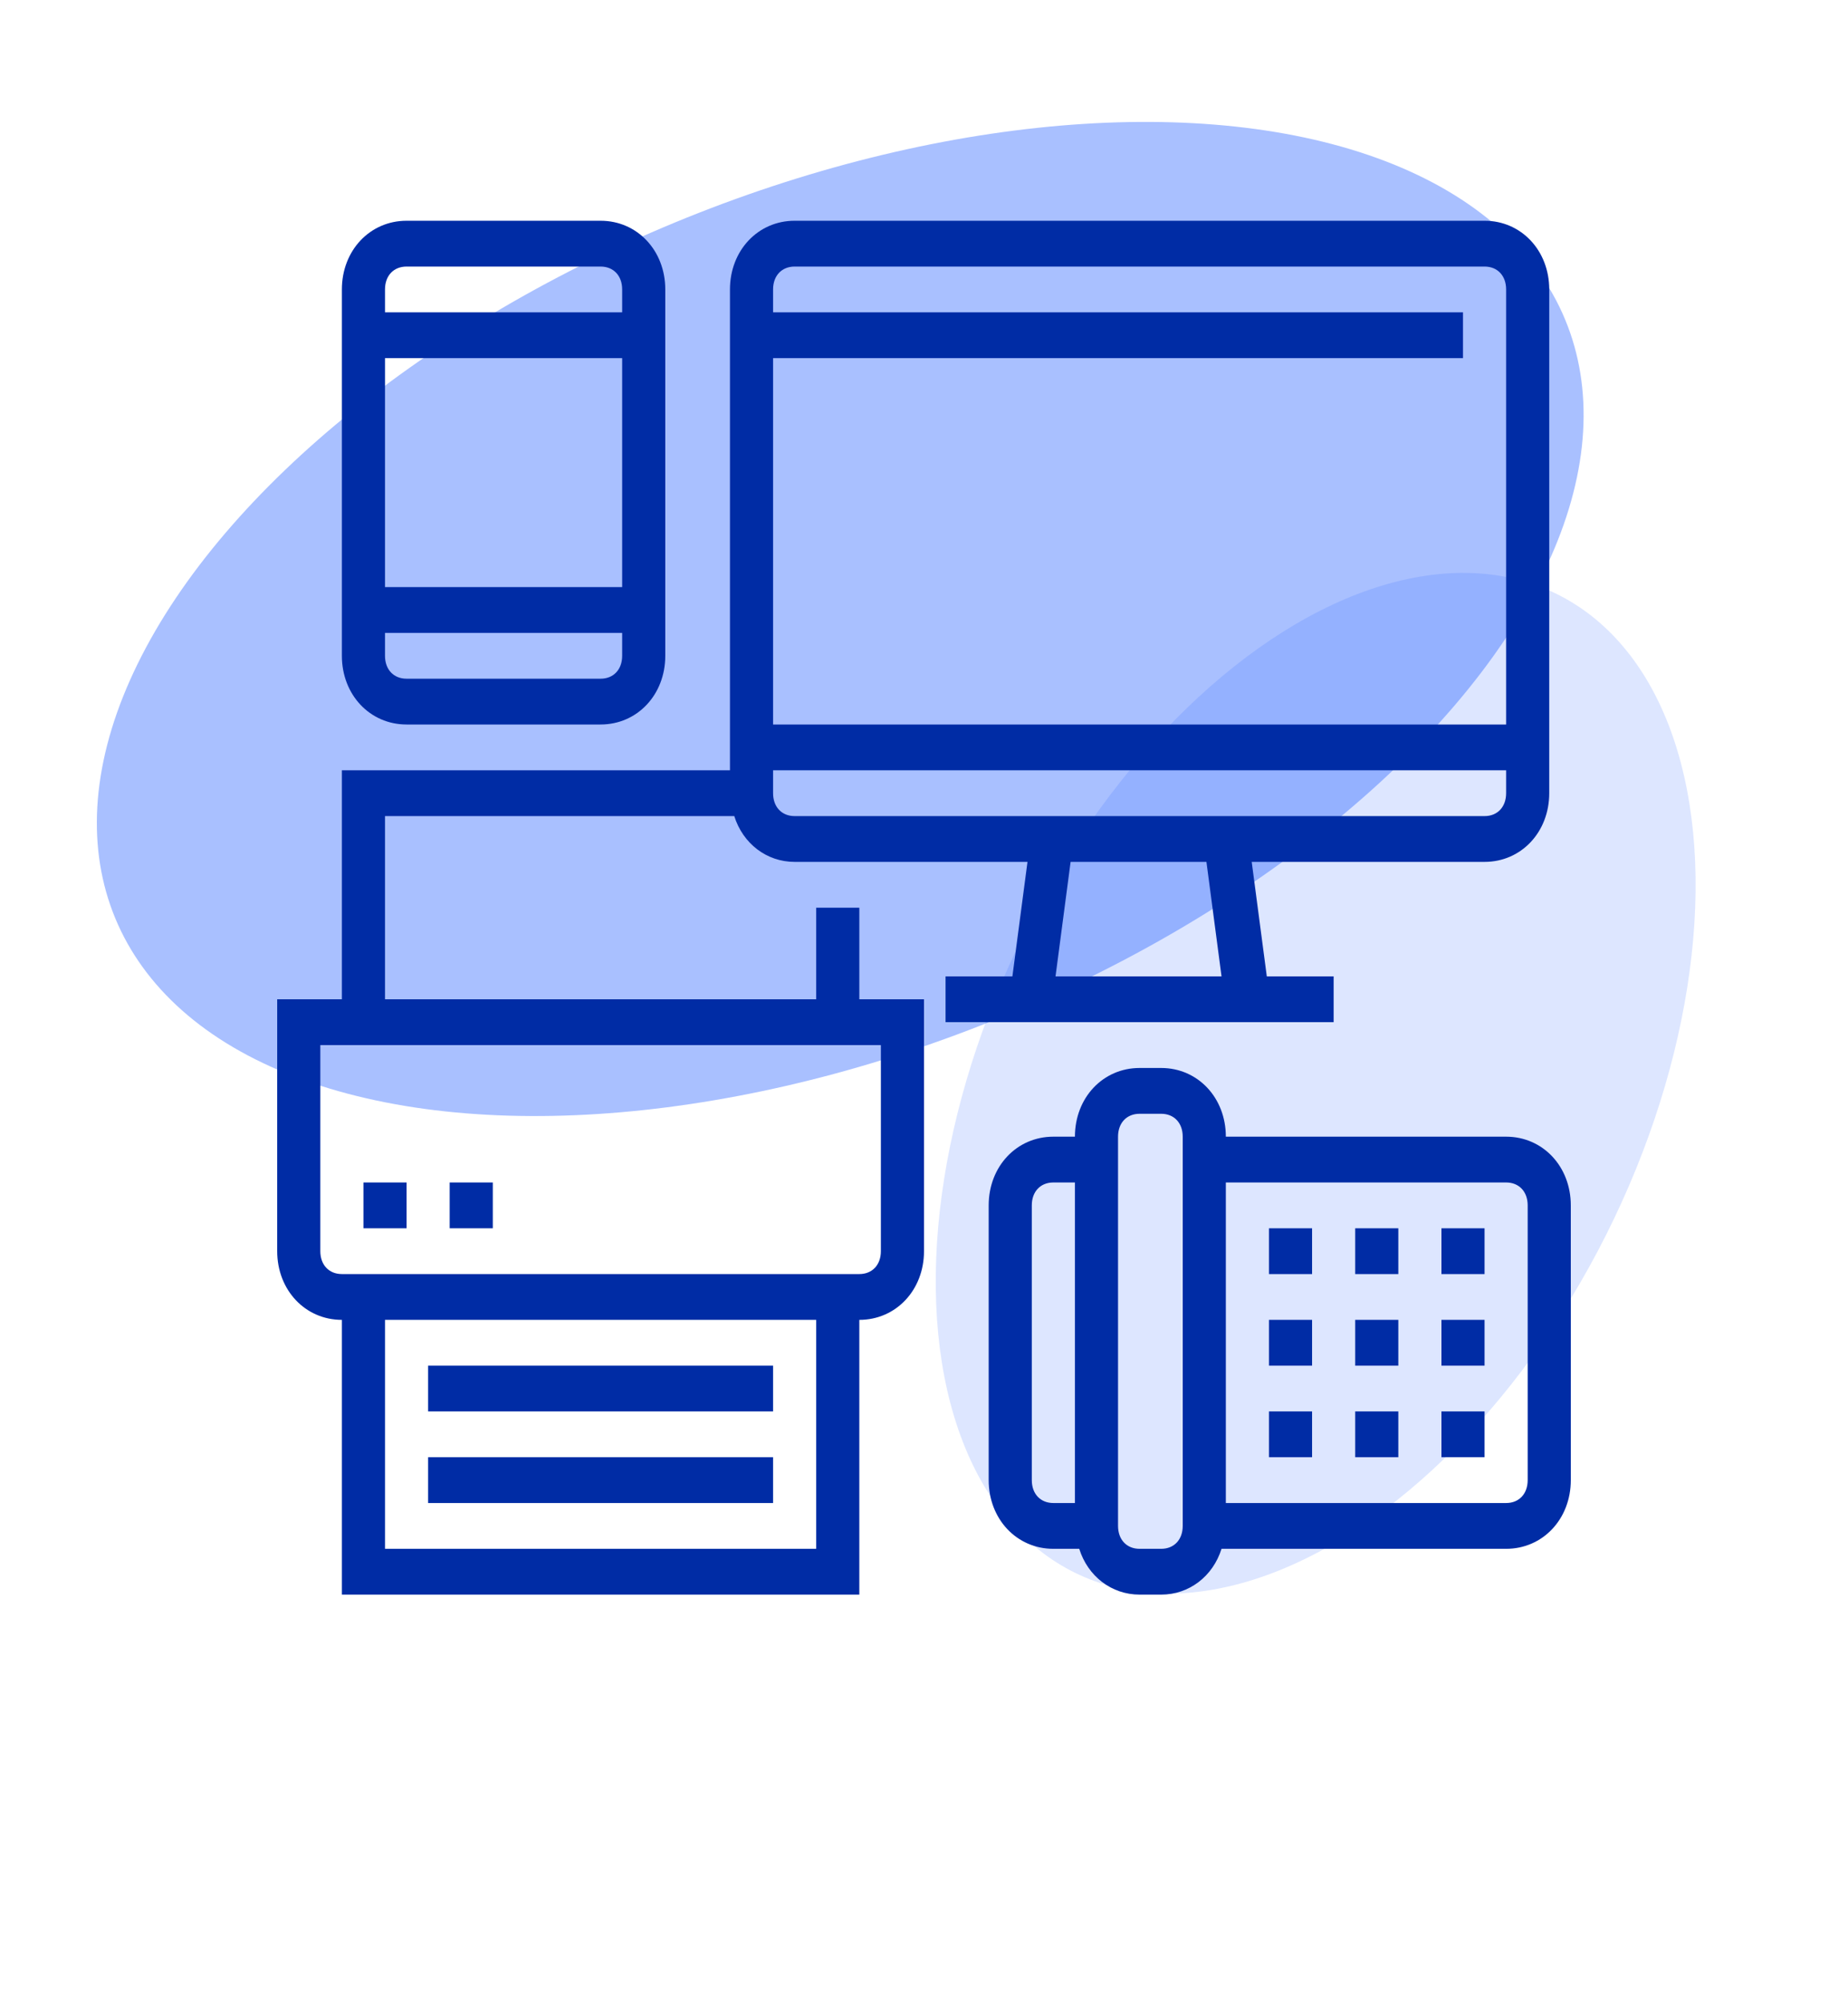 <svg width="60" height="65" viewBox="0 0 60 65" fill="none" xmlns="http://www.w3.org/2000/svg">
<g clip-path="url(#clip0_60_157)">
<ellipse cx="13.951" cy="25.454" rx="13.951" ry="25.454" transform="matrix(0.328 0.945 -0.931 0.365 46.402 -2.39)" fill="#2862FF" fill-opacity="0.4"/>
<ellipse cx="10.651" cy="17.692" rx="10.651" ry="17.692" transform="matrix(0.86 0.511 -0.467 0.884 41.819 14.067)" fill="#2862FF" fill-opacity="0.16"/>
<g clip-path="url(#clip1_60_157)">
<path d="M48.9 36.882H39.8C39.8 35.618 38.89 34.653 37.7 34.653H37C35.81 34.653 34.9 35.618 34.9 36.882H34.2C33.01 36.882 32.1 37.847 32.1 39.111V48.026C32.1 49.29 33.01 50.255 34.2 50.255H35.04C35.32 51.147 36.09 51.741 37 51.741H37.7C38.61 51.741 39.38 51.147 39.66 50.255H48.9C50.09 50.255 51 49.29 51 48.026V39.111C51 37.847 50.09 36.882 48.9 36.882ZM33.5 48.026V39.111C33.5 38.665 33.78 38.368 34.2 38.368H34.9V48.769H34.2C33.78 48.769 33.5 48.472 33.5 48.026ZM38.4 49.512C38.4 49.958 38.12 50.255 37.7 50.255H37C36.58 50.255 36.3 49.958 36.3 49.512V36.882C36.3 36.436 36.58 36.139 37 36.139H37.7C38.12 36.139 38.4 36.436 38.4 36.882V49.512ZM49.6 48.026C49.6 48.472 49.32 48.769 48.9 48.769H39.8V38.368H48.9C49.32 38.368 49.6 38.665 49.6 39.111V48.026ZM11.8 38.368H13.2V39.854H11.8V38.368ZM14.6 38.368H16V39.854H14.6V38.368Z" fill="#002CA5"/>
<path d="M27.9 51.741V42.826C29.09 42.826 30 41.86 30 40.597V32.424H27.9V29.452H26.5V32.424H12.5V26.48H23.84C24.12 27.372 24.89 27.966 25.8 27.966H33.36L32.87 31.681H30.7V33.167H43.3V31.681H41.13L40.64 27.966H48.2C49.39 27.966 50.3 27 50.3 25.737V9.392C50.3 8.128 49.39 7.163 48.2 7.163H25.8C24.61 7.163 23.7 8.128 23.7 9.392V24.994H11.1V32.424H9V40.597C9 41.86 9.91 42.826 11.1 42.826V51.741H27.9ZM39.66 31.681H34.27L34.76 27.966H39.17L39.66 31.681ZM48.2 26.48H25.8C25.38 26.48 25.1 26.183 25.1 25.737V24.994H48.9V25.737C48.9 26.183 48.62 26.48 48.2 26.48ZM25.8 8.649H48.2C48.62 8.649 48.9 8.946 48.9 9.392V23.508H25.1V11.62H47.5V10.135H25.1V9.392C25.1 8.946 25.38 8.649 25.8 8.649ZM10.4 40.597V33.91H28.6V40.597C28.6 41.042 28.32 41.34 27.9 41.34H11.1C10.68 41.34 10.4 41.042 10.4 40.597ZM26.5 42.826V50.255H12.5V42.826H26.5Z" fill="#002CA5"/>
<path d="M13.9 47.283H25.1V48.769H13.9V47.283ZM41.2 39.854H42.6V41.34H41.2V39.854ZM44 39.854H45.4V41.34H44V39.854ZM46.8 39.854H48.2V41.34H46.8V39.854ZM41.2 42.826H42.6V44.312H41.2V42.826ZM44 42.826H45.4V44.312H44V42.826ZM46.8 42.826H48.2V44.312H46.8V42.826ZM41.2 45.797H42.6V47.283H41.2V45.797ZM44 45.797H45.4V47.283H44V45.797ZM46.8 45.797H48.2V47.283H46.8V45.797ZM13.9 44.312H25.1V45.797H13.9V44.312ZM13.2 23.508H19.5C20.69 23.508 21.6 22.543 21.6 21.279V9.392C21.6 8.128 20.69 7.163 19.5 7.163H13.2C12.01 7.163 11.1 8.128 11.1 9.392V21.279C11.1 22.543 12.01 23.508 13.2 23.508ZM19.5 22.022H13.2C12.78 22.022 12.5 21.725 12.5 21.279V20.536H20.2V21.279C20.2 21.725 19.92 22.022 19.5 22.022ZM12.5 19.05V11.62H20.2V19.05H12.5ZM13.2 8.649H19.5C19.92 8.649 20.2 8.946 20.2 9.392V10.135H12.5V9.392C12.5 8.946 12.78 8.649 13.2 8.649Z" fill="#002CA5"/>
</g>
</g>
<defs>
<clipPath id="clip0_60_157">
<rect width="60" height="63.684" fill="white" transform="translate(0 0.794)"/>
</clipPath>
<clipPath id="clip1_60_157">
<rect width="42" height="44.579" fill="white" transform="translate(9 7.163)"/>
</clipPath>
</defs>
</svg>
